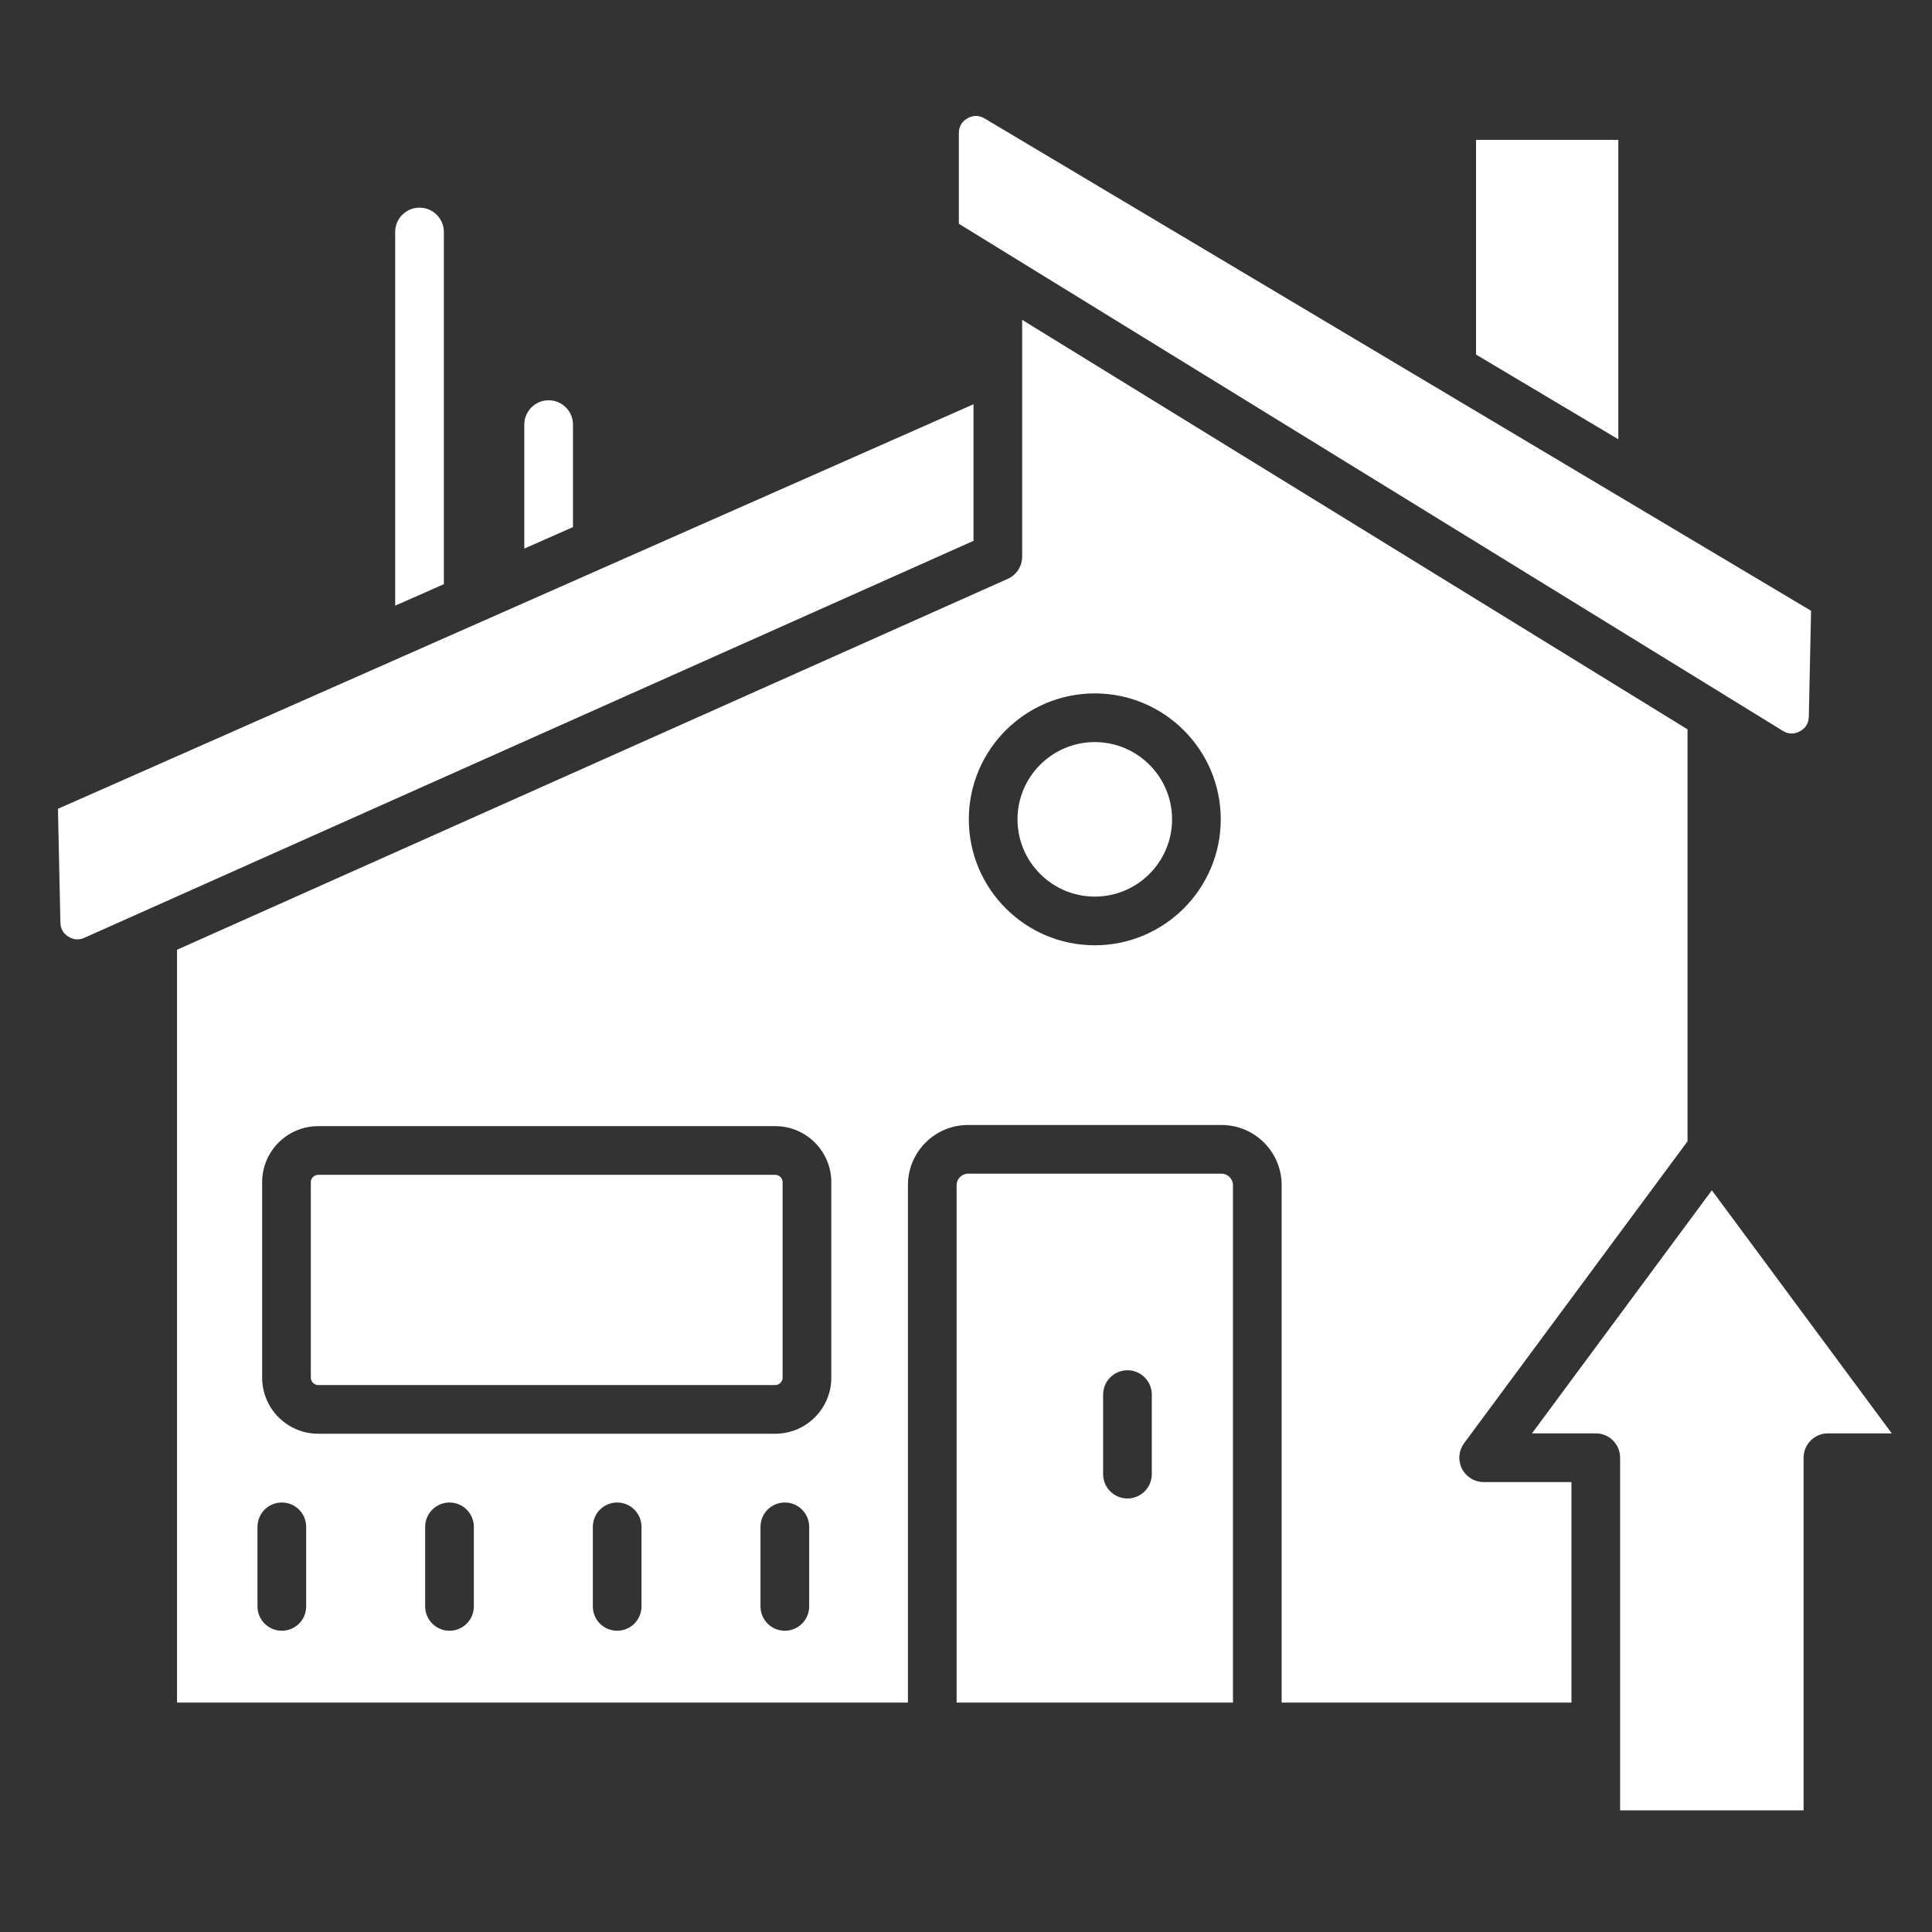 <svg width="100" height="100" viewBox="0 0 100 100" fill="none" xmlns="http://www.w3.org/2000/svg">
<rect x="0" y="0" width="100" height="100" fill="#333333" stroke="none"/>
<path fill-rule="evenodd" clip-rule="evenodd" d="M93.741 31.614L50.965 6.133C50.671 5.958 50.373 5.956 50.077 6.124C49.781 6.292 49.63 6.55 49.63 6.893V11.582L92.278 37.828C92.567 38.006 92.866 38.013 93.164 37.851C93.462 37.687 93.617 37.433 93.624 37.093L93.741 31.614ZM27.138 21.978V28.395L29.658 27.282V21.978C29.658 21.283 29.093 20.718 28.398 20.718C27.701 20.718 27.138 21.283 27.138 21.978ZM22.974 30.237V12.008C22.974 11.311 22.409 10.748 21.714 10.748C21.019 10.748 20.454 11.311 20.454 12.008V31.35L22.974 30.237ZM76.399 18.352V7.239H83.765V22.738L76.399 18.352ZM40.508 71.31V61.187C40.508 60.983 40.333 60.809 40.128 60.809H16.468C16.263 60.809 16.088 60.983 16.088 61.187V71.31C16.088 71.516 16.263 71.69 16.468 71.69H40.128C40.333 71.69 40.508 71.516 40.508 71.31ZM63.818 88.126V61.338C63.818 61.021 63.55 60.75 63.23 60.75H50.102C49.783 60.75 49.514 61.021 49.514 61.338V88.126H63.818ZM57.097 72.184C57.097 71.489 57.661 70.924 58.357 70.924C59.052 70.924 59.617 71.489 59.617 72.184V76.302C59.617 76.997 59.052 77.561 58.357 77.561C57.661 77.561 57.097 76.997 57.097 76.302V72.184ZM88.605 61.609L79.294 74.191H82.597C83.294 74.191 83.857 74.754 83.857 75.451V93.703H93.353V75.451C93.353 74.754 93.918 74.191 94.613 74.191H97.918L88.605 61.609ZM4.369 48.539C4.077 48.667 3.806 48.648 3.535 48.478C3.267 48.306 3.132 48.069 3.126 47.75L3 41.864L50.388 20.924V27.994L4.369 48.539ZM60.666 42.408C60.666 40.203 58.871 38.41 56.666 38.41C54.461 38.41 52.666 40.203 52.666 42.408C52.666 44.615 54.461 46.408 56.666 46.408C58.871 46.408 60.666 44.615 60.666 42.408ZM87.345 37.75V59.076L75.781 74.701C75.643 74.889 75.559 75.112 75.539 75.344C75.52 75.577 75.565 75.81 75.67 76.018C75.775 76.227 75.936 76.401 76.135 76.524C76.334 76.646 76.562 76.711 76.796 76.711H81.338V88.126H66.338V61.338C66.338 59.624 64.944 58.23 63.23 58.23H50.102C48.389 58.23 46.994 59.624 46.994 61.338V88.126H9.163V49.159L52.137 29.972C52.137 29.972 52.139 29.97 52.141 29.97L52.16 29.962C52.601 29.764 52.907 29.323 52.907 28.811V16.556L87.345 37.75ZM56.666 35.89C60.261 35.89 63.186 38.813 63.186 42.408C63.186 46.003 60.261 48.928 56.666 48.928C53.071 48.928 50.146 46.003 50.146 42.408C50.146 38.813 53.071 35.89 56.666 35.89ZM41.883 79.029C41.883 78.334 41.318 77.769 40.623 77.769C39.926 77.769 39.363 78.334 39.363 79.029V83.147C39.363 83.844 39.926 84.407 40.623 84.407C41.318 84.407 41.883 83.844 41.883 83.147V79.029ZM43.028 61.187V71.31C43.028 72.908 41.726 74.21 40.128 74.21H16.468C14.87 74.21 13.569 72.908 13.569 71.31V61.187C13.569 59.589 14.87 58.289 16.468 58.289H40.128C41.726 58.289 43.028 59.589 43.028 61.187ZM33.204 79.029C33.204 78.334 32.64 77.769 31.945 77.769C31.247 77.769 30.685 78.334 30.685 79.029V83.147C30.685 83.844 31.247 84.407 31.945 84.407C32.64 84.407 33.204 83.844 33.204 83.147V79.029ZM24.526 79.029C24.526 78.334 23.961 77.769 23.266 77.769C22.571 77.769 22.006 78.334 22.006 79.029V83.147C22.006 83.844 22.571 84.407 23.266 84.407C23.961 84.407 24.526 83.844 24.526 83.147V79.029ZM15.847 79.029C15.847 78.334 15.284 77.769 14.587 77.769C13.892 77.769 13.327 78.334 13.327 79.029V83.147C13.327 83.844 13.892 84.407 14.587 84.407C15.284 84.407 15.847 83.844 15.847 83.147V79.029Z" fill="white"/>
</svg>
